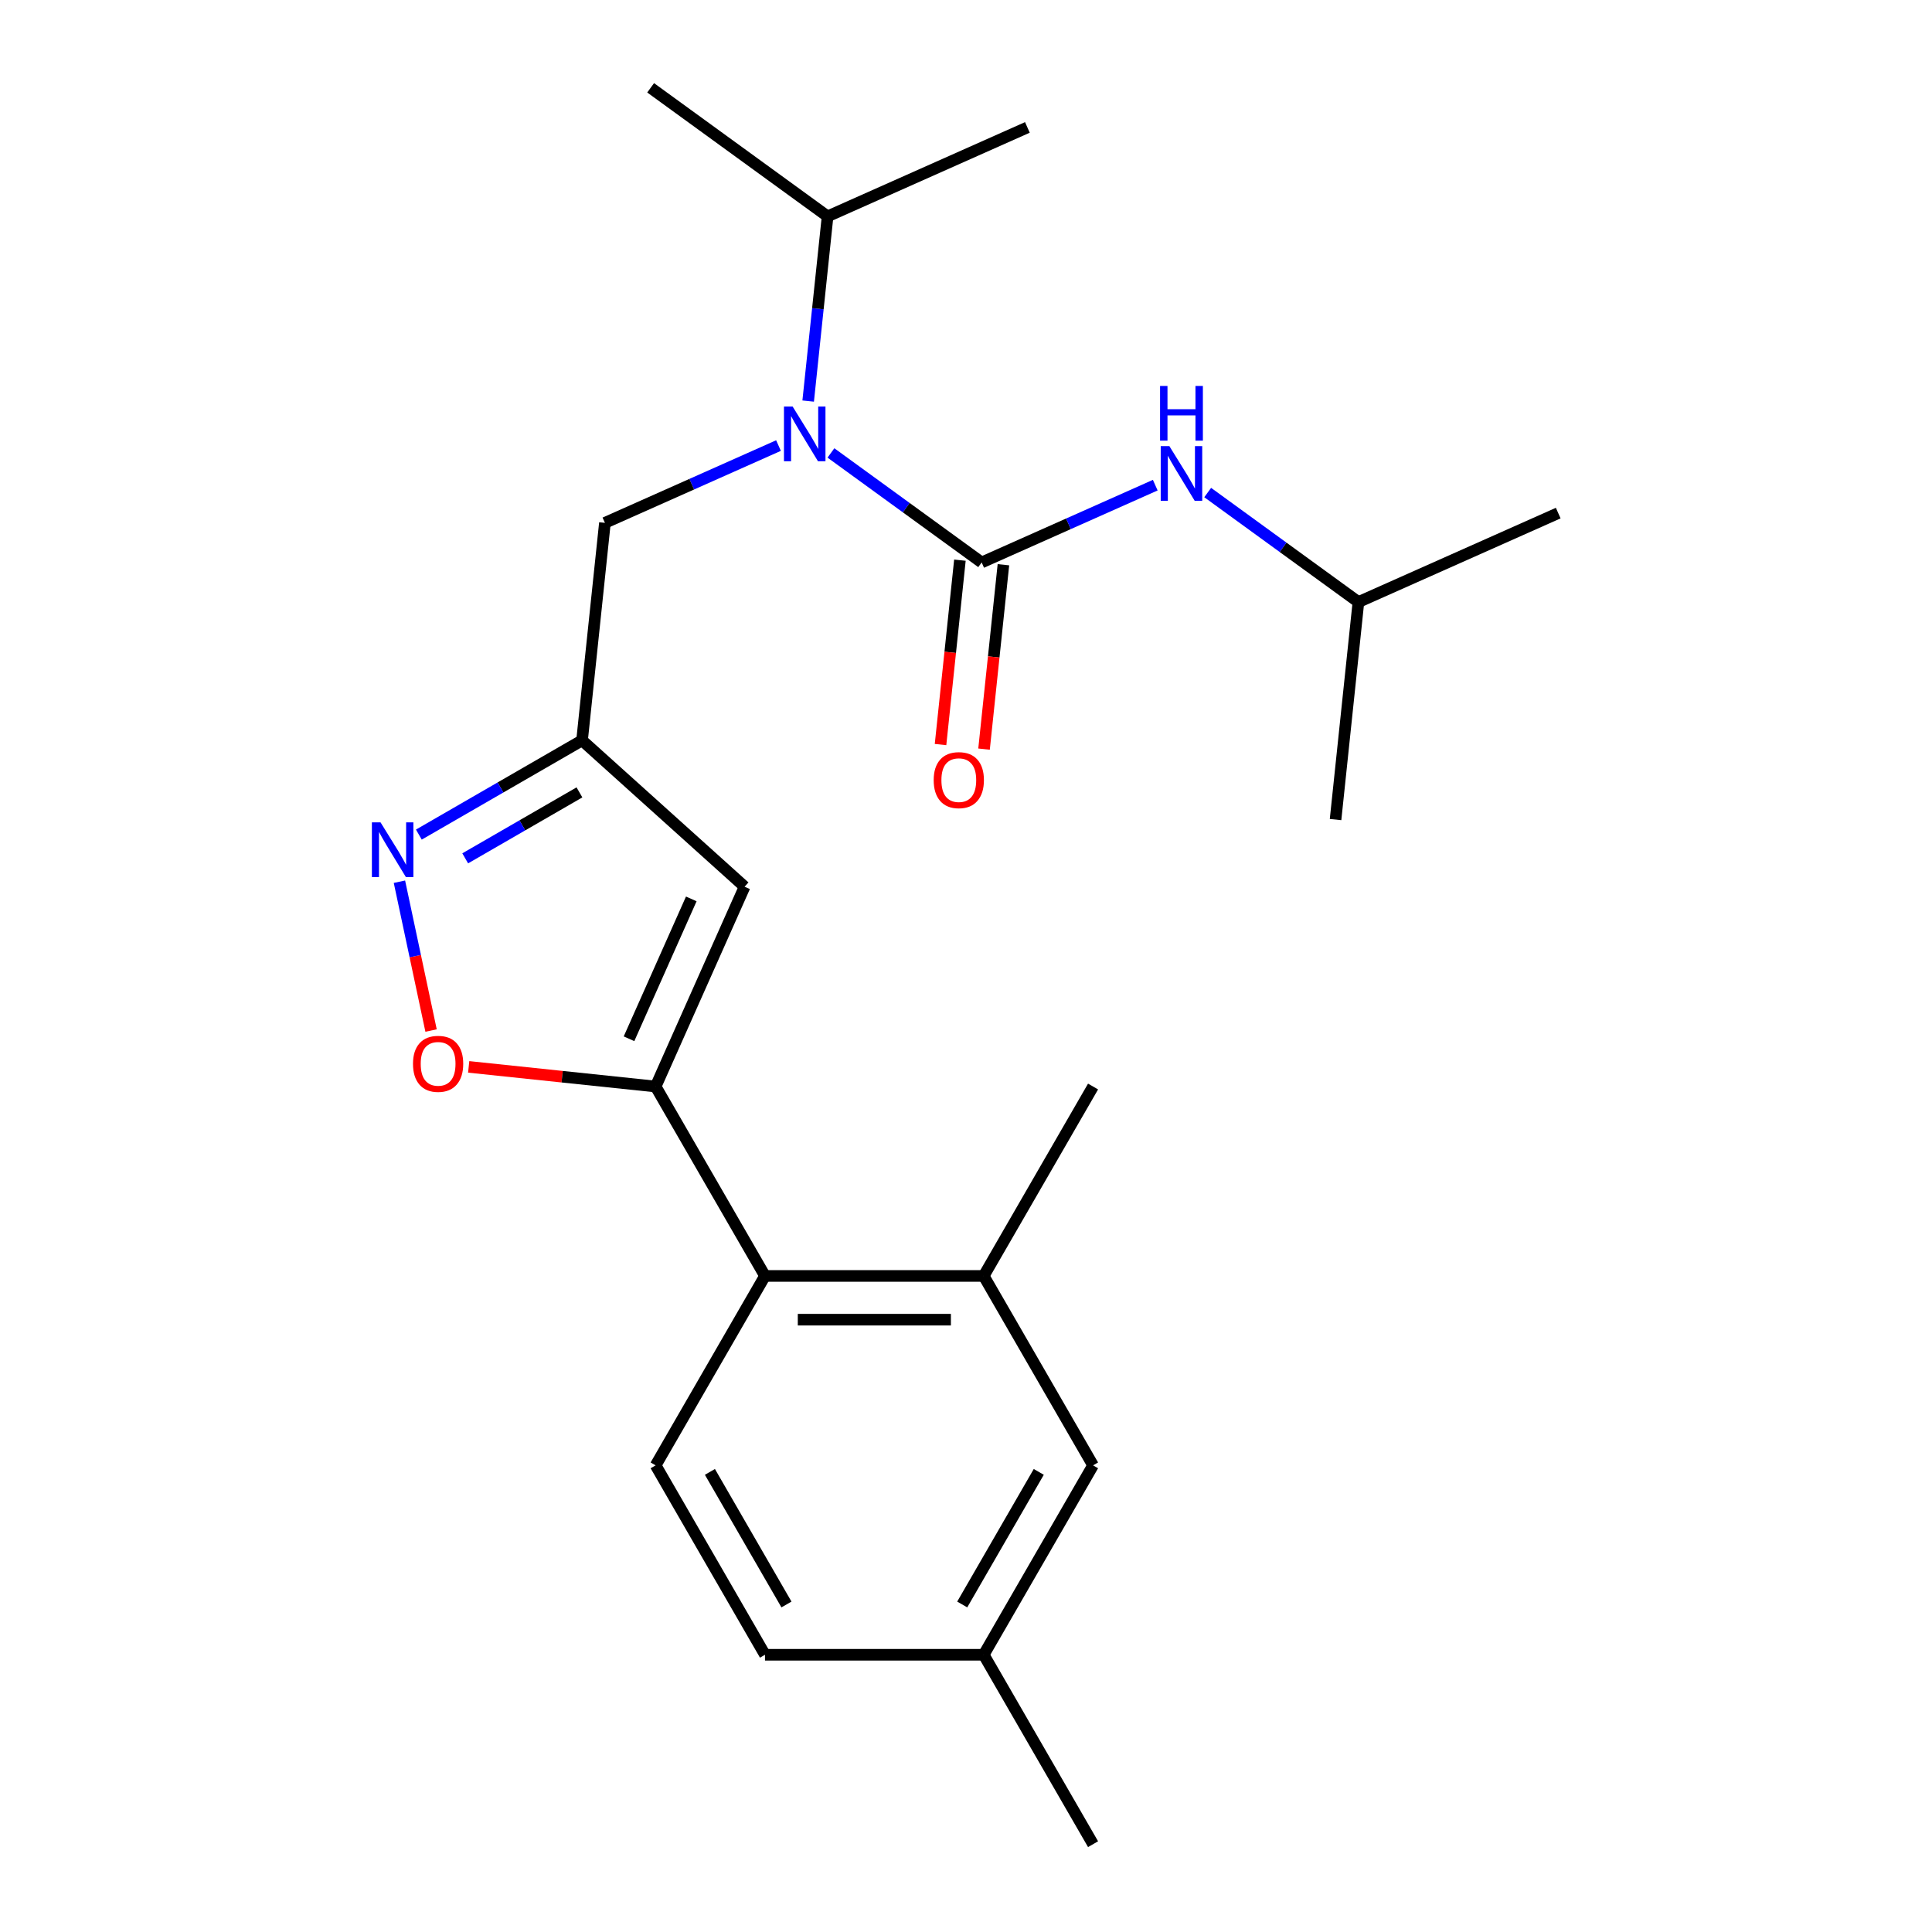 <?xml version='1.0' encoding='iso-8859-1'?>
<svg version='1.1' baseProfile='full'
              xmlns='http://www.w3.org/2000/svg'
                      xmlns:rdkit='http://www.rdkit.org/xml'
                      xmlns:xlink='http://www.w3.org/1999/xlink'
                  xml:space='preserve'
width='1000px' height='1000px' viewBox='0 0 1000 1000'>
<!-- END OF HEADER -->
<rect style='opacity:1.0;fill:#FFFFFF;stroke:none' width='1000' height='1000' x='0' y='0'> </rect>
<path class='bond-0' d='M 703.115,311.62 L 806.535,265.575' style='fill:none;fill-rule:evenodd;stroke:#000000;stroke-width:6px;stroke-linecap:butt;stroke-linejoin:miter;stroke-opacity:1' />
<path class='bond-1' d='M 703.115,311.62 L 691.281,424.207' style='fill:none;fill-rule:evenodd;stroke:#000000;stroke-width:6px;stroke-linecap:butt;stroke-linejoin:miter;stroke-opacity:1' />
<path class='bond-2' d='M 703.115,311.62 L 664.107,283.279' style='fill:none;fill-rule:evenodd;stroke:#000000;stroke-width:6px;stroke-linecap:butt;stroke-linejoin:miter;stroke-opacity:1' />
<path class='bond-2' d='M 664.107,283.279 L 625.099,254.938' style='fill:none;fill-rule:evenodd;stroke:#0000FF;stroke-width:6px;stroke-linecap:butt;stroke-linejoin:miter;stroke-opacity:1' />
<path class='bond-3' d='M 402.952,230.625 L 358.027,250.626' style='fill:none;fill-rule:evenodd;stroke:#0000FF;stroke-width:6px;stroke-linecap:butt;stroke-linejoin:miter;stroke-opacity:1' />
<path class='bond-3' d='M 358.027,250.626 L 313.103,270.628' style='fill:none;fill-rule:evenodd;stroke:#000000;stroke-width:6px;stroke-linecap:butt;stroke-linejoin:miter;stroke-opacity:1' />
<path class='bond-4' d='M 430.092,234.442 L 469.101,262.783' style='fill:none;fill-rule:evenodd;stroke:#0000FF;stroke-width:6px;stroke-linecap:butt;stroke-linejoin:miter;stroke-opacity:1' />
<path class='bond-4' d='M 469.101,262.783 L 508.109,291.124' style='fill:none;fill-rule:evenodd;stroke:#000000;stroke-width:6px;stroke-linecap:butt;stroke-linejoin:miter;stroke-opacity:1' />
<path class='bond-5' d='M 418.308,207.593 L 423.332,159.794' style='fill:none;fill-rule:evenodd;stroke:#0000FF;stroke-width:6px;stroke-linecap:butt;stroke-linejoin:miter;stroke-opacity:1' />
<path class='bond-5' d='M 423.332,159.794 L 428.356,111.996' style='fill:none;fill-rule:evenodd;stroke:#000000;stroke-width:6px;stroke-linecap:butt;stroke-linejoin:miter;stroke-opacity:1' />
<path class='bond-6' d='M 508.109,291.124 L 553.033,271.122' style='fill:none;fill-rule:evenodd;stroke:#000000;stroke-width:6px;stroke-linecap:butt;stroke-linejoin:miter;stroke-opacity:1' />
<path class='bond-6' d='M 553.033,271.122 L 597.958,251.121' style='fill:none;fill-rule:evenodd;stroke:#0000FF;stroke-width:6px;stroke-linecap:butt;stroke-linejoin:miter;stroke-opacity:1' />
<path class='bond-7' d='M 496.85,289.941 L 491.835,337.659' style='fill:none;fill-rule:evenodd;stroke:#000000;stroke-width:6px;stroke-linecap:butt;stroke-linejoin:miter;stroke-opacity:1' />
<path class='bond-7' d='M 491.835,337.659 L 486.819,385.377' style='fill:none;fill-rule:evenodd;stroke:#FF0000;stroke-width:6px;stroke-linecap:butt;stroke-linejoin:miter;stroke-opacity:1' />
<path class='bond-7' d='M 519.367,292.307 L 514.352,340.026' style='fill:none;fill-rule:evenodd;stroke:#000000;stroke-width:6px;stroke-linecap:butt;stroke-linejoin:miter;stroke-opacity:1' />
<path class='bond-7' d='M 514.352,340.026 L 509.337,387.744' style='fill:none;fill-rule:evenodd;stroke:#FF0000;stroke-width:6px;stroke-linecap:butt;stroke-linejoin:miter;stroke-opacity:1' />
<path class='bond-8' d='M 428.356,111.996 L 531.775,65.951' style='fill:none;fill-rule:evenodd;stroke:#000000;stroke-width:6px;stroke-linecap:butt;stroke-linejoin:miter;stroke-opacity:1' />
<path class='bond-9' d='M 428.356,111.996 L 336.769,45.455' style='fill:none;fill-rule:evenodd;stroke:#000000;stroke-width:6px;stroke-linecap:butt;stroke-linejoin:miter;stroke-opacity:1' />
<path class='bond-10' d='M 313.103,270.628 L 301.269,383.215' style='fill:none;fill-rule:evenodd;stroke:#000000;stroke-width:6px;stroke-linecap:butt;stroke-linejoin:miter;stroke-opacity:1' />
<path class='bond-11' d='M 242.596,552.215 L 290.975,557.3' style='fill:none;fill-rule:evenodd;stroke:#FF0000;stroke-width:6px;stroke-linecap:butt;stroke-linejoin:miter;stroke-opacity:1' />
<path class='bond-11' d='M 290.975,557.3 L 339.353,562.385' style='fill:none;fill-rule:evenodd;stroke:#000000;stroke-width:6px;stroke-linecap:butt;stroke-linejoin:miter;stroke-opacity:1' />
<path class='bond-12' d='M 223.121,533.401 L 214.934,494.886' style='fill:none;fill-rule:evenodd;stroke:#FF0000;stroke-width:6px;stroke-linecap:butt;stroke-linejoin:miter;stroke-opacity:1' />
<path class='bond-12' d='M 214.934,494.886 L 206.747,456.37' style='fill:none;fill-rule:evenodd;stroke:#0000FF;stroke-width:6px;stroke-linecap:butt;stroke-linejoin:miter;stroke-opacity:1' />
<path class='bond-13' d='M 339.353,562.385 L 385.398,458.965' style='fill:none;fill-rule:evenodd;stroke:#000000;stroke-width:6px;stroke-linecap:butt;stroke-linejoin:miter;stroke-opacity:1' />
<path class='bond-13' d='M 325.576,537.663 L 357.808,465.269' style='fill:none;fill-rule:evenodd;stroke:#000000;stroke-width:6px;stroke-linecap:butt;stroke-linejoin:miter;stroke-opacity:1' />
<path class='bond-14' d='M 339.353,562.385 L 395.956,660.425' style='fill:none;fill-rule:evenodd;stroke:#000000;stroke-width:6px;stroke-linecap:butt;stroke-linejoin:miter;stroke-opacity:1' />
<path class='bond-15' d='M 385.398,458.965 L 301.269,383.215' style='fill:none;fill-rule:evenodd;stroke:#000000;stroke-width:6px;stroke-linecap:butt;stroke-linejoin:miter;stroke-opacity:1' />
<path class='bond-16' d='M 301.269,383.215 L 259.034,407.599' style='fill:none;fill-rule:evenodd;stroke:#000000;stroke-width:6px;stroke-linecap:butt;stroke-linejoin:miter;stroke-opacity:1' />
<path class='bond-16' d='M 259.034,407.599 L 216.799,431.984' style='fill:none;fill-rule:evenodd;stroke:#0000FF;stroke-width:6px;stroke-linecap:butt;stroke-linejoin:miter;stroke-opacity:1' />
<path class='bond-16' d='M 299.919,410.138 L 270.355,427.207' style='fill:none;fill-rule:evenodd;stroke:#000000;stroke-width:6px;stroke-linecap:butt;stroke-linejoin:miter;stroke-opacity:1' />
<path class='bond-16' d='M 270.355,427.207 L 240.79,444.276' style='fill:none;fill-rule:evenodd;stroke:#0000FF;stroke-width:6px;stroke-linecap:butt;stroke-linejoin:miter;stroke-opacity:1' />
<path class='bond-17' d='M 565.767,758.465 L 509.163,856.505' style='fill:none;fill-rule:evenodd;stroke:#000000;stroke-width:6px;stroke-linecap:butt;stroke-linejoin:miter;stroke-opacity:1' />
<path class='bond-17' d='M 537.668,761.851 L 498.046,830.479' style='fill:none;fill-rule:evenodd;stroke:#000000;stroke-width:6px;stroke-linecap:butt;stroke-linejoin:miter;stroke-opacity:1' />
<path class='bond-18' d='M 565.767,758.465 L 509.163,660.425' style='fill:none;fill-rule:evenodd;stroke:#000000;stroke-width:6px;stroke-linecap:butt;stroke-linejoin:miter;stroke-opacity:1' />
<path class='bond-19' d='M 509.163,660.425 L 395.956,660.425' style='fill:none;fill-rule:evenodd;stroke:#000000;stroke-width:6px;stroke-linecap:butt;stroke-linejoin:miter;stroke-opacity:1' />
<path class='bond-19' d='M 492.182,683.066 L 412.938,683.066' style='fill:none;fill-rule:evenodd;stroke:#000000;stroke-width:6px;stroke-linecap:butt;stroke-linejoin:miter;stroke-opacity:1' />
<path class='bond-20' d='M 509.163,660.425 L 565.767,562.385' style='fill:none;fill-rule:evenodd;stroke:#000000;stroke-width:6px;stroke-linecap:butt;stroke-linejoin:miter;stroke-opacity:1' />
<path class='bond-21' d='M 395.956,660.425 L 339.353,758.465' style='fill:none;fill-rule:evenodd;stroke:#000000;stroke-width:6px;stroke-linecap:butt;stroke-linejoin:miter;stroke-opacity:1' />
<path class='bond-22' d='M 339.353,758.465 L 395.956,856.505' style='fill:none;fill-rule:evenodd;stroke:#000000;stroke-width:6px;stroke-linecap:butt;stroke-linejoin:miter;stroke-opacity:1' />
<path class='bond-22' d='M 367.452,761.851 L 407.074,830.479' style='fill:none;fill-rule:evenodd;stroke:#000000;stroke-width:6px;stroke-linecap:butt;stroke-linejoin:miter;stroke-opacity:1' />
<path class='bond-23' d='M 509.163,856.505 L 395.956,856.505' style='fill:none;fill-rule:evenodd;stroke:#000000;stroke-width:6px;stroke-linecap:butt;stroke-linejoin:miter;stroke-opacity:1' />
<path class='bond-24' d='M 509.163,856.505 L 565.767,954.545' style='fill:none;fill-rule:evenodd;stroke:#000000;stroke-width:6px;stroke-linecap:butt;stroke-linejoin:miter;stroke-opacity:1' />
<path  class='atom-1' d='M 410.262 210.423
L 419.542 225.423
Q 420.462 226.903, 421.942 229.583
Q 423.422 232.263, 423.502 232.423
L 423.502 210.423
L 427.262 210.423
L 427.262 238.743
L 423.382 238.743
L 413.422 222.343
Q 412.262 220.423, 411.022 218.223
Q 409.822 216.023, 409.462 215.343
L 409.462 238.743
L 405.782 238.743
L 405.782 210.423
L 410.262 210.423
' fill='#0000FF'/>
<path  class='atom-3' d='M 605.268 230.919
L 614.548 245.919
Q 615.468 247.399, 616.948 250.079
Q 618.428 252.759, 618.508 252.919
L 618.508 230.919
L 622.268 230.919
L 622.268 259.239
L 618.388 259.239
L 608.428 242.839
Q 607.268 240.919, 606.028 238.719
Q 604.828 236.519, 604.468 235.839
L 604.468 259.239
L 600.788 259.239
L 600.788 230.919
L 605.268 230.919
' fill='#0000FF'/>
<path  class='atom-3' d='M 600.448 199.767
L 604.288 199.767
L 604.288 211.807
L 618.768 211.807
L 618.768 199.767
L 622.608 199.767
L 622.608 228.087
L 618.768 228.087
L 618.768 215.007
L 604.288 215.007
L 604.288 228.087
L 600.448 228.087
L 600.448 199.767
' fill='#0000FF'/>
<path  class='atom-4' d='M 483.275 403.791
Q 483.275 396.991, 486.635 393.191
Q 489.995 389.391, 496.275 389.391
Q 502.555 389.391, 505.915 393.191
Q 509.275 396.991, 509.275 403.791
Q 509.275 410.671, 505.875 414.591
Q 502.475 418.471, 496.275 418.471
Q 490.035 418.471, 486.635 414.591
Q 483.275 410.711, 483.275 403.791
M 496.275 415.271
Q 500.595 415.271, 502.915 412.391
Q 505.275 409.471, 505.275 403.791
Q 505.275 398.231, 502.915 395.431
Q 500.595 392.591, 496.275 392.591
Q 491.955 392.591, 489.595 395.391
Q 487.275 398.191, 487.275 403.791
Q 487.275 409.511, 489.595 412.391
Q 491.955 415.271, 496.275 415.271
' fill='#FF0000'/>
<path  class='atom-10' d='M 213.766 550.632
Q 213.766 543.832, 217.126 540.032
Q 220.486 536.232, 226.766 536.232
Q 233.046 536.232, 236.406 540.032
Q 239.766 543.832, 239.766 550.632
Q 239.766 557.512, 236.366 561.432
Q 232.966 565.312, 226.766 565.312
Q 220.526 565.312, 217.126 561.432
Q 213.766 557.552, 213.766 550.632
M 226.766 562.112
Q 231.086 562.112, 233.406 559.232
Q 235.766 556.312, 235.766 550.632
Q 235.766 545.072, 233.406 542.272
Q 231.086 539.432, 226.766 539.432
Q 222.446 539.432, 220.086 542.232
Q 217.766 545.032, 217.766 550.632
Q 217.766 556.352, 220.086 559.232
Q 222.446 562.112, 226.766 562.112
' fill='#FF0000'/>
<path  class='atom-14' d='M 196.969 425.658
L 206.249 440.658
Q 207.169 442.138, 208.649 444.818
Q 210.129 447.498, 210.209 447.658
L 210.209 425.658
L 213.969 425.658
L 213.969 453.978
L 210.089 453.978
L 200.129 437.578
Q 198.969 435.658, 197.729 433.458
Q 196.529 431.258, 196.169 430.578
L 196.169 453.978
L 192.489 453.978
L 192.489 425.658
L 196.969 425.658
' fill='#0000FF'/>
</svg>

